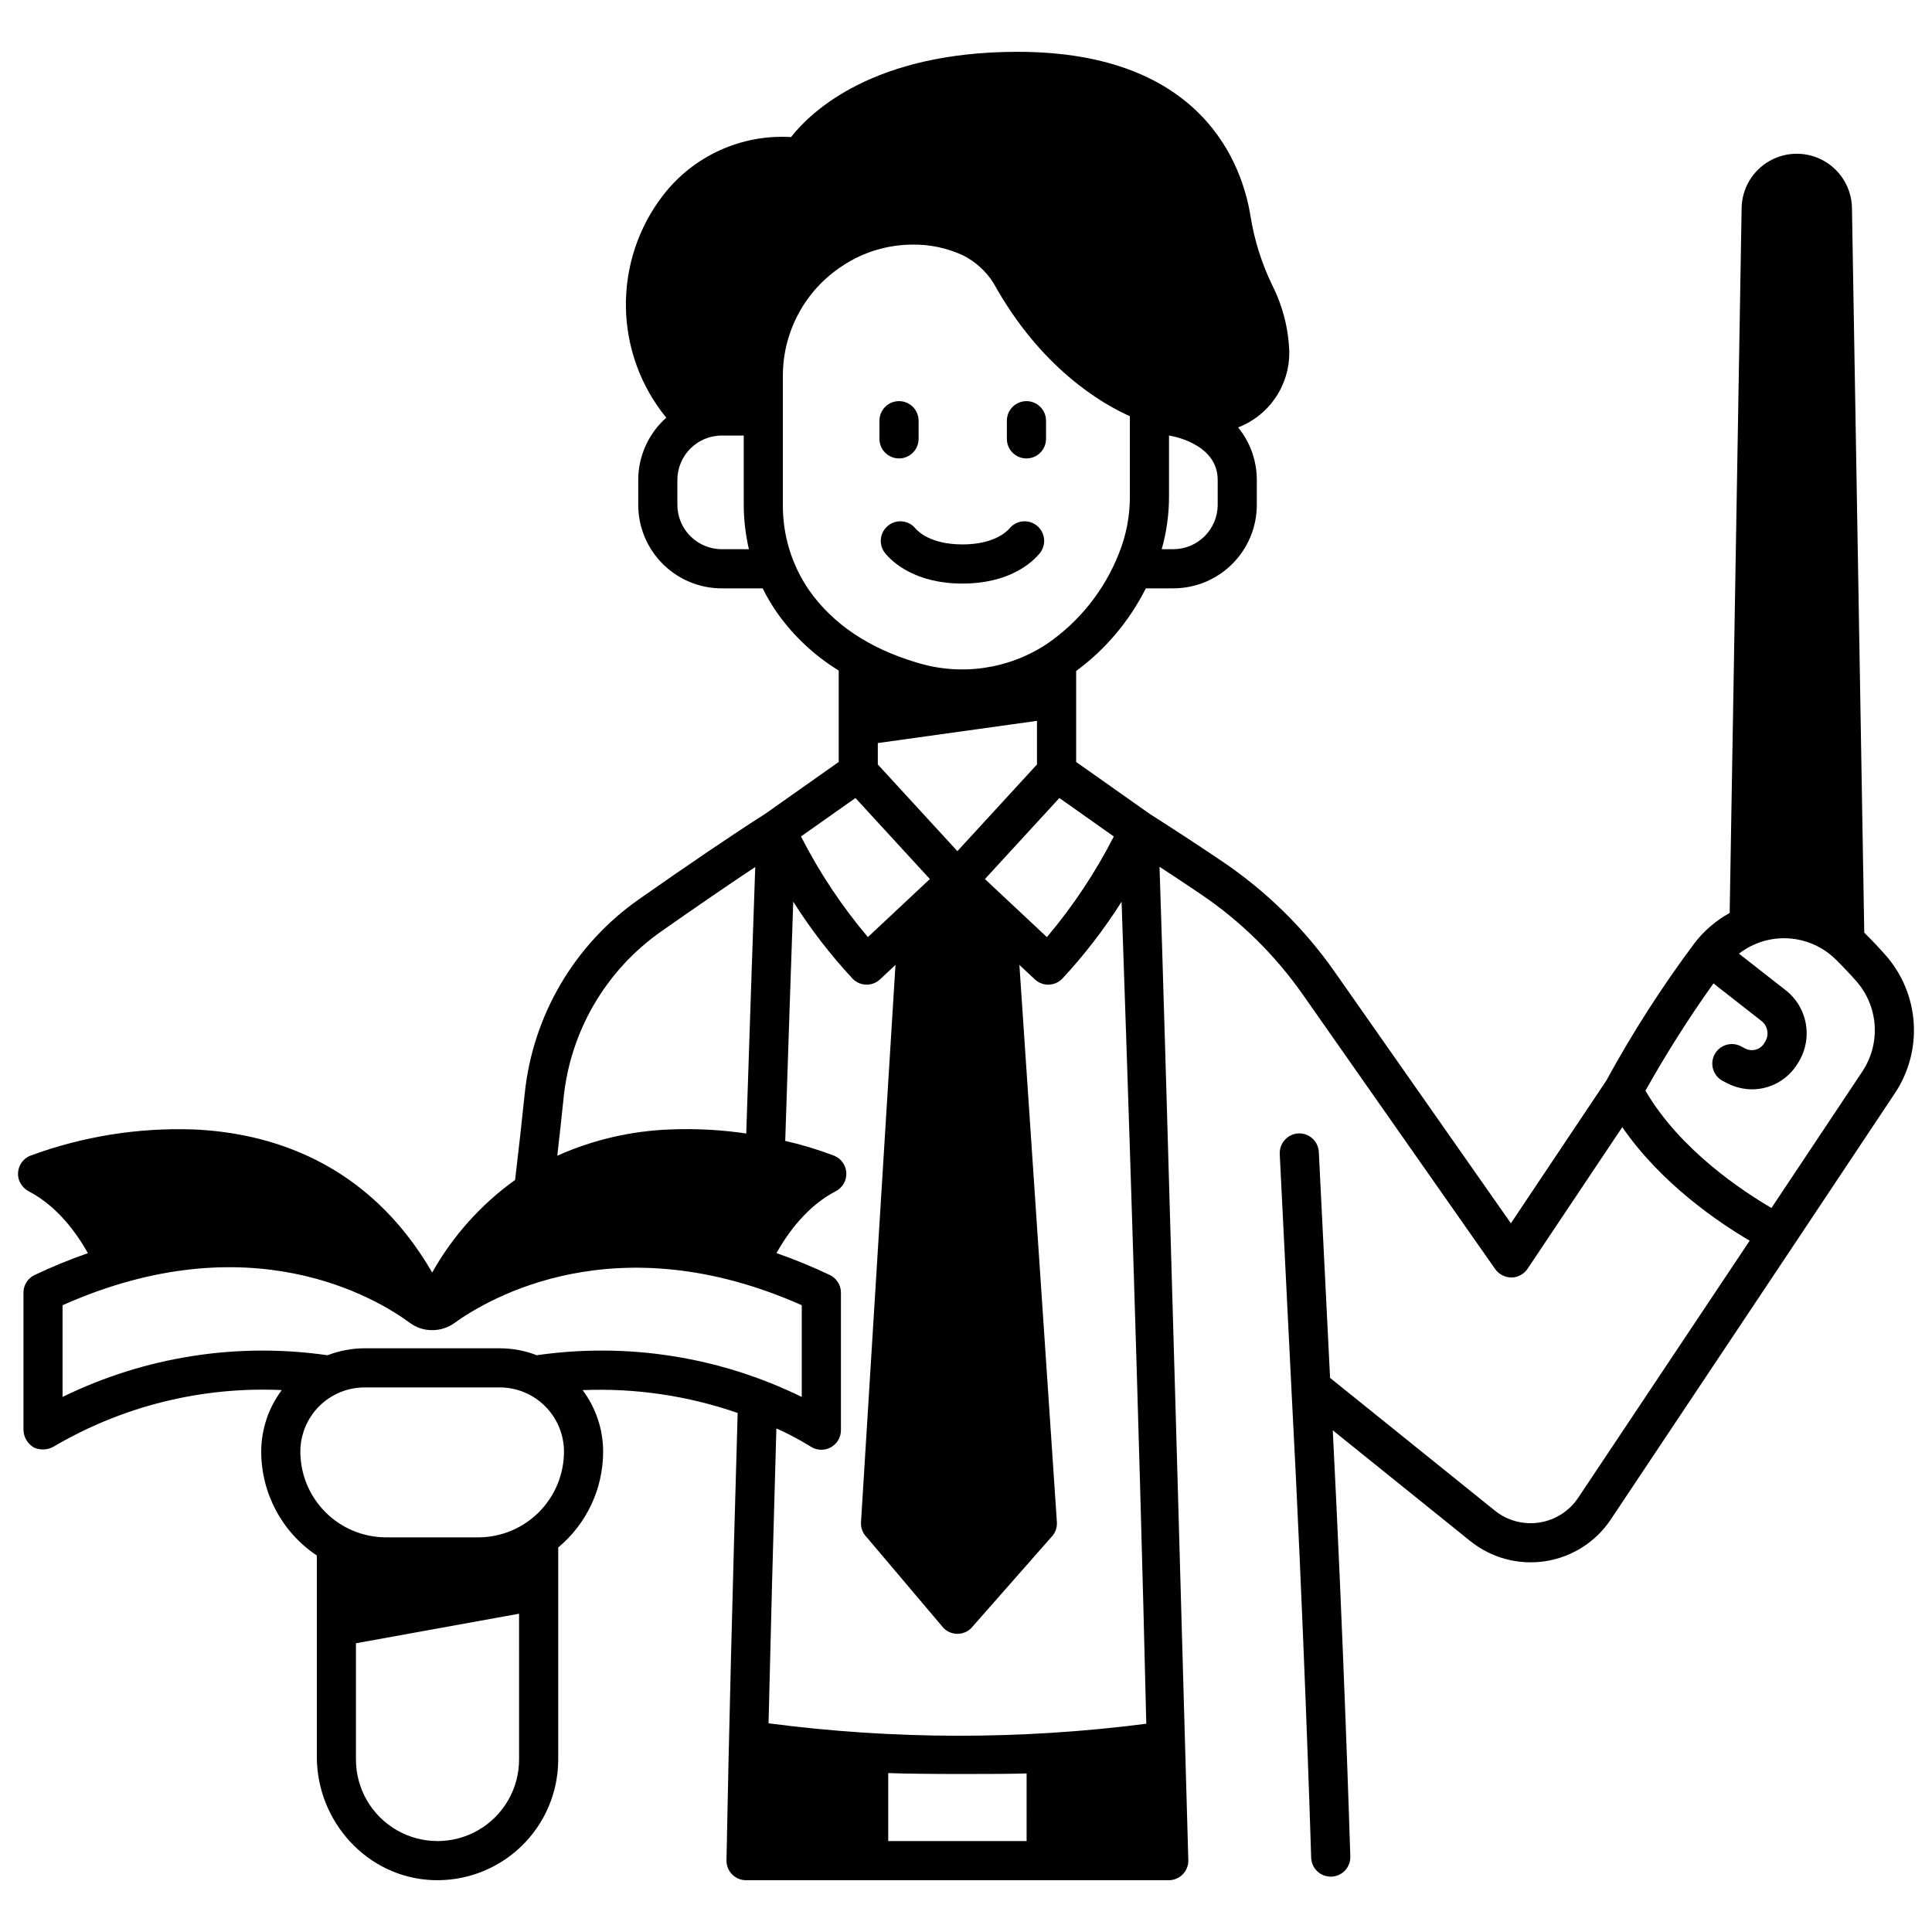 <?xml version="1.0" encoding="UTF-8"?>
<!-- Uploaded to: ICON Repo, www.svgrepo.com, Generator: ICON Repo Mixer Tools -->
<svg width="800px" height="800px" version="1.1" viewBox="144 144 512 512" xmlns="http://www.w3.org/2000/svg">
 <defs>
  <clipPath id="a">
   <path d="m148.09 157h503.81v486h-503.81z"/>
  </clipPath>
 </defs>
 <g clip-path="url(#a)">
  <path d="m638.05 391.16-3.262-192.05h0.004c-0.09-5.164-2.898-9.895-7.383-12.449-4.488-2.555-9.988-2.555-14.477 0-4.484 2.555-7.293 7.285-7.383 12.449l-3.168 186.84c-3.66 2.008-6.856 4.758-9.383 8.082l-0.016 0.012-0.008 0.016c-0.016 0.02-0.031 0.035-0.043 0.055v0.004c-8.59 11.52-16.355 23.633-23.238 36.246l-25.289 37.816-46.617-66.523c-8.062-11.531-18.176-21.477-29.84-29.348-6.223-4.199-12.711-8.457-19.297-12.648l-19.457-13.734v-24.102c7.793-5.746 14.117-13.254 18.461-21.906h7.273c5.875 0 11.508-2.336 15.66-6.488 4.152-4.152 6.484-9.785 6.484-15.66v-6.574c0.004-5.074-1.746-9.996-4.953-13.93 4.012-1.547 7.457-4.277 9.879-7.832 2.422-3.551 3.707-7.758 3.684-12.059-0.188-6.25-1.758-12.379-4.602-17.945-2.766-5.758-4.68-11.891-5.688-18.199-2.102-13.082-12.312-43.5-61.695-43.5-38.195 0-54.723 15.801-60.066 22.59-13.199-0.789-25.93 5.023-33.98 15.516-6.5 8.48-9.945 18.906-9.777 29.586 0.168 10.684 3.938 20.996 10.699 29.27-4.723 4.184-7.43 10.191-7.434 16.504v6.574c0 5.875 2.332 11.508 6.488 15.66 4.152 4.152 9.785 6.488 15.656 6.488h10.844c1.086 2.231 2.348 4.375 3.769 6.41 4.359 6.184 9.93 11.41 16.371 15.371v24.227l-19.473 13.738c-8.516 5.43-19.789 13.059-33.516 22.684h0.004c-17.07 11.977-28.102 30.77-30.23 51.512-0.742 7.176-1.598 14.855-2.539 22.828h0.004c-9.035 6.473-16.539 14.852-21.98 24.539-17.125-29.594-43.445-37.094-63.379-37.922-14.695-0.492-29.344 1.875-43.137 6.965-2.5 1.016-3.809 3.777-3.012 6.359 0.469 1.387 1.473 2.527 2.789 3.172 7.352 3.891 12.414 10.805 15.504 16.289h0.004c-4.824 1.684-9.555 3.625-14.172 5.816-1.789 0.859-2.926 2.676-2.914 4.664v36.453-0.004c0.082 1.887 1.113 3.602 2.738 4.566 1.707 0.801 3.703 0.703 5.324-0.262 18.262-10.723 39.238-15.914 60.391-14.941-3.531 4.707-5.441 10.43-5.445 16.312 0.004 11.059 5.535 21.387 14.734 27.523v53.285c0 17.32 13.441 32.094 30.75 32.746h0.004c8.688 0.328 17.133-2.894 23.398-8.922 6.266-6.027 9.812-14.344 9.82-23.039v-56.195c7.543-6.277 11.902-15.586 11.902-25.398 0-5.875-1.91-11.594-5.434-16.301 13.953-0.578 27.891 1.477 41.086 6.055-1.363 46.707-2.363 86.59-2.965 118.54v0.172c0.043 2.836 2.352 5.113 5.188 5.113h112.02c2.863 0 5.188-2.324 5.188-5.188v-0.047c0-0.02-6.324-226.12-7.633-263.34 3.684 2.406 7.312 4.816 10.855 7.207h-0.004c10.613 7.16 19.816 16.211 27.152 26.703l50.965 72.727v-0.004c0.992 1.391 2.598 2.211 4.305 2.211 1.711-0.016 3.301-0.879 4.254-2.301l25.109-37.543c10.348 15.062 25.773 25.406 33.758 30.094l-45.441 68.125c-2.359 3.539-6.102 5.922-10.305 6.566-4.207 0.648-8.488-0.504-11.801-3.176l-43.652-35.16-2.981-59.863v0.004c-0.078-1.57-0.859-3.016-2.129-3.941-1.27-0.922-2.887-1.223-4.402-0.812-2.391 0.684-3.981 2.941-3.82 5.426l3.086 62.031v0.016c3.285 61.828 5.047 118.08 5.238 124.29 0.086 2.805 2.383 5.031 5.188 5.027h0.16c2.863-0.086 5.113-2.477 5.023-5.34-0.18-5.832-1.742-55.715-4.648-112.94l36.43 29.34h0.004c5.582 4.496 12.797 6.438 19.879 5.348 7.086-1.086 13.387-5.102 17.363-11.066l48.578-72.836 26.777-40.219v0.004c3.652-5.531 5.379-12.113 4.91-18.727-0.473-6.613-3.109-12.883-7.512-17.844-1.746-1.977-3.625-3.953-5.582-5.891zm-184.25-115.66v-16.078s12.902 1.828 12.902 11.773v6.574c-0.008 6.5-5.273 11.766-11.773 11.773h-3.066c1.297-4.566 1.949-9.293 1.938-14.043zm-118.52 14.043c-6.496-0.008-11.766-5.273-11.77-11.773v-6.574c0.004-6.5 5.273-11.766 11.77-11.773h5.816l0.004 18.148c-0.004 4.031 0.453 8.047 1.363 11.973zm103.89 76.129h0.004c-4.875 9.539-10.824 18.484-17.734 26.672l-16.426-15.383 19.727-21.48zm-41.453 3.891-21.09-22.969v-5.676l42.18-5.883v11.559zm-39.336-69.184h0.008c-4.606-6.707-7.019-14.676-6.922-22.809v-33.973c-0.008-11.746 5.918-22.699 15.754-29.117 5.492-3.664 11.941-5.629 18.547-5.656 4.609-0.074 9.18 0.891 13.371 2.812 3.316 1.656 6.121 4.184 8.113 7.309 12.559 22.742 28.922 32.125 36.172 35.352v21.203c0.035 5.191-0.949 10.34-2.898 15.156-3.812 9.719-10.453 18.07-19.062 23.977-10.172 6.742-22.836 8.562-34.496 4.953-12.664-3.75-22.281-10.215-28.578-19.207zm12.324 55.102 19.719 21.473-16.422 15.387c-6.914-8.18-12.863-17.129-17.734-26.672zm-77.348 79.445 0.004-0.004c1.82-17.75 11.258-33.832 25.863-44.082 9.555-6.699 17.898-12.418 24.926-17.082-0.473 13.371-1.363 39.105-2.387 70.629h0.004c-6.574-0.973-13.227-1.336-19.867-1.082-10.426 0.348-20.684 2.711-30.211 6.965 0.609-5.297 1.168-10.445 1.676-15.348zm-11.797 175.36c0 7.723-4.121 14.855-10.809 18.719-6.688 3.859-14.926 3.859-21.613 0-6.688-3.863-10.809-10.996-10.809-18.719v-30.805l43.227-7.828zm-10.816-58.871h-24.426c-6.023-0.004-11.801-2.402-16.062-6.66-4.258-4.262-6.656-10.039-6.66-16.062 0.004-4.508 1.801-8.832 4.988-12.023 3.191-3.188 7.516-4.984 12.023-4.988h35.84c4.512 0.004 8.832 1.801 12.023 4.988 3.188 3.191 4.984 7.516 4.992 12.023-0.008 6.023-2.402 11.801-6.664 16.062-4.262 4.258-10.035 6.656-16.059 6.66zm15.797-48.305c-0.086 0.012-0.16 0.043-0.246 0.062v-0.004c-3.137-1.223-6.477-1.852-9.844-1.859h-35.844c-3.352 0.008-6.676 0.633-9.801 1.848-23.988-3.465-48.461 0.387-70.227 11.043v-24.301c49.664-22.113 83.129-1.898 92.113 4.719 1.668 1.223 3.684 1.883 5.754 1.879h0.211c2.066-0.008 4.082-0.664 5.754-1.879 9.055-6.519 42.898-26.582 92.062-4.719v24.301c-21.676-10.617-46.039-14.48-69.938-11.094zm129.52 128.79h-36.676l0.004-18.023c6.848 0.324 31.352 0.324 36.676 0.098zm-68.387-31.207c0.543-23.223 1.234-49.355 2.074-78.152v-0.004c3.117 1.395 6.137 2.992 9.039 4.789 1.59 1.062 3.641 1.164 5.328 0.262 1.688-0.902 2.742-2.66 2.742-4.57v-36.453c0-2.004-1.152-3.832-2.965-4.688-4.602-2.184-9.316-4.117-14.125-5.797 3.137-5.566 8.266-12.539 15.727-16.402h-0.004c1.801-0.93 2.891-2.824 2.793-4.848-0.094-2.023-1.359-3.805-3.234-4.562-4.223-1.609-8.551-2.918-12.957-3.922 0.852-26.281 1.617-48.652 2.129-63.391 4.606 7.277 9.875 14.113 15.738 20.418 1.973 2.023 5.199 2.098 7.262 0.164l4.09-3.832-9.129 147.58v0.004c-0.125 1.535 0.438 3.047 1.535 4.129l20.379 24.074c2.019 1.98 5.25 1.98 7.269 0l21.18-24.074c1.098-1.082 1.66-2.594 1.535-4.129l-9.93-147.58 4.09 3.832v-0.004c2.062 1.934 5.289 1.859 7.262-0.164 5.863-6.305 11.129-13.137 15.727-20.414 1.395 40.074 4.648 136.8 6.547 217.85-33.23 4.277-66.879 4.238-100.1-0.117zm289.92-172.82-24.141 36.254c-7.613-4.445-24.312-15.449-33.391-31.094 5.488-9.793 11.504-19.281 18.023-28.418l12.633 9.879c1.816 1.348 2.234 3.898 0.938 5.754-0.477 0.918-1.305 1.598-2.293 1.895-0.988 0.293-2.055 0.176-2.957-0.328-0.312-0.152-0.629-0.316-0.953-0.492-2.512-1.375-5.664-0.453-7.039 2.059-1.375 2.512-0.453 5.664 2.062 7.039 0.473 0.258 0.941 0.5 1.395 0.719h-0.004c2.027 1.008 4.258 1.535 6.519 1.547 4.961-0.039 9.539-2.672 12.07-6.938 1.98-3.066 2.738-6.766 2.121-10.363-0.621-3.602-2.57-6.832-5.465-9.059l-12.27-9.594 0.004-0.004c3.727-2.894 8.383-4.336 13.094-4.055 4.715 0.277 9.164 2.258 12.527 5.57 1.898 1.867 3.703 3.777 5.391 5.676 2.887 3.246 4.621 7.352 4.934 11.68 0.312 4.332-0.812 8.645-3.199 12.273z"/>
 </g>
 <path d="m382.25 265.49c2.863 0 5.188-2.32 5.188-5.188v-4.809c0-2.867-2.324-5.188-5.188-5.188-2.863 0-5.188 2.32-5.188 5.188v4.812-0.004c0 2.867 2.324 5.188 5.188 5.188z"/>
 <path d="m416.02 265.49c2.863 0 5.188-2.32 5.188-5.188v-4.809c0-2.867-2.324-5.188-5.188-5.188-2.863 0-5.188 2.32-5.188 5.188v4.812-0.004c0 2.867 2.324 5.188 5.188 5.188z"/>
 <path d="m419.52 290.65c1.828-2.203 1.523-5.473-0.68-7.301-2.203-1.832-5.473-1.527-7.305 0.68-0.594 0.711-3.957 4.25-12.473 4.25s-11.883-3.543-12.473-4.25h0.004c-1.828-2.207-5.098-2.512-7.301-0.684-2.207 1.832-2.512 5.102-0.684 7.305 1.996 2.406 7.984 8 20.449 8s18.465-5.594 20.461-8z"/>
</svg>